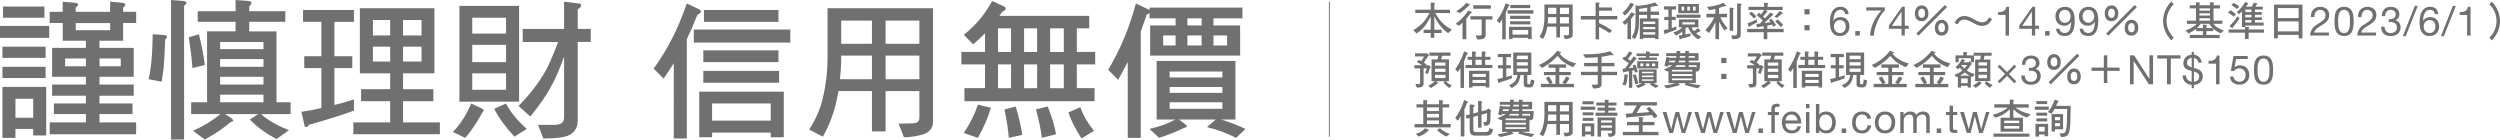 <?xml version="1.0" encoding="UTF-8"?>
<svg id="_圖層_2" data-name="圖層 2" xmlns="http://www.w3.org/2000/svg" viewBox="0 0 924.01 51.58">
  <defs>
    <style>
      .cls-1 {
        fill: #717071;
      }

      .cls-2 {
        fill: none;
        stroke: #717071;
        stroke-miterlimit: 10;
        stroke-width: .35px;
      }
    </style>
  </defs>
  <g id="_圖層_2-2" data-name="圖層 2">
    <g>
      <line class="cls-2" x1="491.34" y1=".59" x2="491.34" y2="50.59"/>
      <g>
        <path class="cls-1" d="M18.2,9.58v4.42H0v-4.42H18.2Zm-1.34,7.67v4.14H.9v-4.14h15.96Zm0,7.45v4.14H.9v-4.14h15.96Zm.22,7.45v17.92h-4.82v-2.41H5.71v3.3H.9v-18.82H17.08Zm-.67-29.74V6.55H1.12V2.41h15.29Zm-4.14,41.1v-7H5.71v7h6.55ZM23.18,4.37V.62l4.42,.39c.84,.11,1.29,.34,1.29,.73,0,.22-.34,.62-.9,1.06v1.57h12.71V.62l4.42,.39c.78,.11,1.23,.34,1.23,.73,0,.22-.28,.62-.84,1.06v1.57h4.82v4.14h-4.82v6.55h-8.74v2.63h12.66v10.7h-12.66v2.86h12.66v4.14h-12.66v2.86h12.21v3.92h-12.21v3.08h13.55v4.37H18.37v-4.37h13.38v-3.08h-11.82v-3.92h11.82v-2.86h-12.49v-4.14h12.49v-2.86h-12.49v-10.7h12.49v-2.63h-8.57v-6.55h-4.82V4.37h4.82Zm8.57,17.25h-7.67v2.86h7.67v-2.86Zm-3.75-10.47h12.71v-2.63h-12.71v2.63Zm16.63,10.47h-7.84v2.86h7.84v-2.86Z"/>
        <path class="cls-1" d="M60.82,12.94c.56,.11,.9,.28,.9,.62s-.22,.73-.67,1.06c-.17,4.76-.34,8.23-.56,10.47-.22,1.68-.45,3.42-.73,5.1l-4.82-.9c.39-1.9,.67-3.58,.84-4.93,.34-2.46,.56-6.33,.67-11.7l4.37,.28ZM67.65,.34c.84,.11,1.29,.34,1.29,.73,0,.22-.34,.62-.9,1.12V51.58h-4.82V0l4.42,.34Zm8.06,23.69l-4.59,1.12c-.22-3.25-.67-7-1.34-11.37l3.75-1.12c1.01,4.14,1.74,7.9,2.18,11.37Zm11.37-19.88V0l4.59,.34c.84,.11,1.29,.34,1.29,.73,0,.28-.28,.73-.84,1.34v1.74h13.33v3.92h-13.33v3.53h10.08v26.21h5.21v4.37h-10.92c2.63,2.35,6.05,4.26,10.3,5.94l-4.59,3.3c-3.81-2.02-7.11-4.42-9.86-7.22l3.08-2.02h-12.21l2.46,1.62c.34,.34,.5,.56,.5,.78,0,.28-.28,.45-.84,.45-2.24,2.02-5.43,4.2-9.63,6.55l-4.37-3.25c3.64-1.57,7-3.58,10.14-6.16h-10.81v-4.37h5.88V11.59h10.53v-3.53h-14v-3.92h14Zm10.3,14v-2.63h-16.02v2.63h16.02Zm0,6.55v-2.86h-16.02v2.86h16.02Zm0,6.55v-2.86h-16.02v2.86h16.02Zm0,6.55v-2.8h-16.02v2.8h16.02Z"/>
        <path class="cls-1" d="M130.82,3.7v4.37h-7.22v12.71h6.61v4.37h-6.61v13.66c2.46-.62,4.87-1.29,7.22-2.07v4.14c-3.53,1.34-9.07,3.08-16.63,5.26-.34,.56-.73,.84-1.06,.84s-.56-.28-.62-.78l-1.12-4.87c2.46-.34,4.93-.84,7.39-1.4v-14.78h-6.33v-4.37h6.33V8.06h-6.78V3.7h18.82Zm29.74-.67V27.1h-11.59v5.88h11.2v4.42h-11.2v7.84h13.61v4.37h-31.98v-4.37h13.61v-7.84h-10.75v-4.42h10.75v-5.88h-11.2V3.02h27.55Zm-16.35,10.08V7.39h-6.38v5.71h6.38Zm0,4.14h-6.38v5.49h6.38v-5.49Zm4.76-4.14h6.83V7.39h-6.83v5.71Zm6.83,4.14h-6.83v5.49h6.83v-5.49Z"/>
        <path class="cls-1" d="M178.19,40.15c.34,.17,.56,.34,.56,.5,0,.34-.17,.62-.45,.9-2.02,3.75-4.09,6.83-6.33,9.41l-4.59-2.18c2.8-2.91,5.04-6.38,6.78-10.53l4.03,1.9ZM191.86,2.18V37.58h-22.06V2.18h22.06Zm-4.82,10.25V6.55h-12.49v5.88h12.49Zm0,10.53v-6.38h-12.49v6.38h12.49Zm0,4.14h-12.49v6.1h12.49v-6.1Zm7.67,20.55l-4.59,2.86c-3.47-3.81-5.99-7.22-7.45-10.3l4.37-1.96c1.57,3.14,4.14,6.27,7.67,9.41Zm13.78-36.96V.62l5.43,.67c.56,.06,.9,.28,.9,.67,0,.45-.45,.95-1.29,1.51v7.22h4.82v4.82h-4.82v29.06c0,2.24-.84,3.86-2.46,4.93-1.34,1.12-4.76,1.68-10.25,1.68l-1.96-5.04h6.16c2.13,0,3.3-.78,3.47-2.41V20.94c-1.57,4.26-2.97,7.62-4.26,10.02-2.02,3.92-4.76,7.95-8.23,12.1l-4.37-3.92c3.53-3.47,6.61-7.34,9.18-11.48,1.57-2.52,3.36-6.55,5.49-12.15h-13.1v-4.82h15.29Z"/>
        <path class="cls-1" d="M258.33,3.42c.45,.22,.73,.45,.73,.73,0,.56-.45,1.01-1.29,1.29-1.4,3.47-2.69,6.5-3.92,9.07V51.18h-4.82V23.35c-1.12,1.85-2.41,3.75-3.75,5.71l-3.7-3.7c2.69-3.7,4.98-7.45,6.89-11.26,1.79-3.42,3.58-7.67,5.38-12.82l4.48,2.13Zm33.77,7.5v4.82h-35.67v-4.82h35.67Zm-2.41,22.96v16.86h-4.82v-1.74h-21.67v1.74h-4.76v-16.86h31.25Zm-1.96-15.29v4.37h-27.78v-4.37h27.78Zm.22,7.62v4.37h-28v-4.37h28Zm-.22-22.51v4.37h-27.55V3.7h27.55Zm-2.86,40.88v-6.33h-21.67v6.33h21.67Z"/>
        <path class="cls-1" d="M305.87,3.02h38.98V45.02c0,2.46-1.46,4.09-4.26,4.82-2.18,.56-4.37,.9-6.5,.9l-1.96-5.04,5.38-.11c1.51-.06,2.3-.73,2.3-2.07v-9.86h-12.49v14.9h-5.04v-14.9h-12.38c-.22,1.23-.45,2.35-.67,3.47-1.12,5.04-2.86,9.46-5.1,13.38l-5.04-2.63c2.41-3.75,4.09-7.62,5.04-11.65,1.18-5.04,1.74-10.02,1.74-15.06V3.02Zm16.41,26.26v-8.74h-11.37v.62c0,2.8-.17,5.54-.45,8.12h11.82Zm0-13.1V7.62h-11.37v8.57h11.37Zm5.04,0h12.49V7.62h-12.49v8.57Zm0,13.1h12.49v-8.74h-12.49v8.74Z"/>
        <path class="cls-1" d="M371,2.35c.45,.22,.73,.45,.73,.67,0,.56-.45,1.01-1.29,1.34-.39,.56-.73,1.06-1.06,1.51h33.21v4.59h-4.59v8.74h6.78v4.59h-6.78v8.79h6.55v4.82h-48.1v-4.82h7.62v-8.79h-8.74v-4.59h8.74v-6.89c-1.29,1.29-2.74,2.63-4.37,4.09l-3.47-3.53c2.35-1.9,4.31-3.86,5.94-5.77,1.51-1.79,3.02-4.03,4.54-6.72l4.31,1.96Zm-4.76,37.46c-1.12,3.81-2.69,7.45-4.82,11.14l-5.21-1.79c2.35-3.53,4.09-7,5.21-10.47l4.82,1.12Zm7.45-29.34h-4.82v8.74h4.82V10.47Zm0,22.12v-8.79h-4.82v8.79h4.82Zm4.14,17.25l-4.98,1.12c-.22-3.02-.78-6.5-1.57-10.53l4.14-1.06c1.12,3.81,1.96,7.22,2.41,10.47Zm5.49-39.37h-4.82v8.74h4.82V10.47Zm0,22.12v-8.79h-4.82v8.79h4.82Zm7,17.02l-5.26,1.34c-.34-3.02-1.06-6.5-2.18-10.53l4.37-1.06c1.46,3.7,2.52,7.06,3.08,10.25Zm2.86-39.14h-5.04v8.74h5.04V10.47Zm0,22.12v-8.79h-5.04v8.79h5.04Zm11.14,15.74l-4.59,2.86c-2.3-3.58-3.92-6.72-4.82-9.63l4.37-1.96c1.01,2.91,2.69,5.82,5.04,8.74Z"/>
        <path class="cls-1" d="M424.31,3.42c.22,.11,.45,.22,.56,.28v-.9h34.33v3.98h-10.7v2.63h9.86v11.14h-33.26V9.41h9.41v-2.63h-9.63v-2.02c-.28,.34-.62,.56-1.06,.67-.79,2.3-1.51,4.37-2.18,6.22V50.96h-4.82V22.9c-1.12,2.13-2.3,4.37-3.53,6.61l-3.7-3.7c2.24-3.81,4.2-7.62,5.77-11.42,1.51-3.47,3.02-7.84,4.48-13.1l4.48,2.13Zm32.31,19.1v21.67h-5.26c3.14,.95,6.1,2.07,8.96,3.47l-3.47,3.3c-3.25-1.68-6.83-3.02-10.75-3.98l3.25-2.8h-13.61l2.52,1.9c.22,.22,.39,.45,.39,.73,0,.11-.28,.28-.84,.39-3.36,1.62-6.5,2.86-9.41,3.75l-3.53-3.3c3.81-.9,6.94-2.02,9.52-3.47h-6.89V22.51h29.12Zm-22.12-9.41h-4.59v3.7h4.59v-3.7Zm17.3,15.51v-2.18h-19.49v2.18h19.49Zm0,5.71v-2.18h-19.49v2.18h19.49Zm0,3.47h-19.49v2.41h19.49v-2.41Zm-7.67-31.02h-5.26v2.63h5.26v-2.63Zm0,6.33h-5.26v3.7h5.26v-3.7Zm9.41,0h-5.04v3.7h5.04v-3.7Z"/>
      </g>
      <g>
        <path class="cls-1" d="M528.81,3.58V.94l1.23,.11c.22,.03,.34,.09,.34,.2,0,.07-.09,.19-.24,.34v2h5.8v1.23h-5.43c.9,1.62,1.8,2.87,2.73,3.74,.81,.81,1.94,1.62,3.4,2.42l-1.41,1.29c-1.2-.88-2.15-1.77-2.85-2.67-.78-.93-1.53-2.13-2.25-3.6v4.98h2.7v1.23h-2.7v1.77h-1.33v-1.77h-2.64v-1.23h2.64V6.13c-.78,1.53-1.56,2.77-2.33,3.73-.81,.98-1.77,1.82-2.9,2.5l-1.23-1.23c1.39-.78,2.59-1.72,3.61-2.8,.74-.77,1.53-1.94,2.4-3.53h-5.25v-1.23h5.69Z"/>
        <path class="cls-1" d="M543.82,4.34c.15,.04,.24,.11,.24,.18,0,.04-.04,.11-.12,.17-.21,.06-.62,.48-1.2,1.28-.26,.33-.53,.66-.79,.96v7.56h-1.41v-6.1c-.41,.39-.83,.76-1.28,1.12l-1.29-.71c1.92-1.33,3.48-2.96,4.68-4.86l1.17,.41Zm-.76-2.82c.15,.06,.24,.12,.24,.18s-.04,.12-.12,.18c-.16,.03-.48,.3-.93,.79-.76,.78-1.68,1.5-2.76,2.19l-1.29-.71c1.51-.84,2.74-1.84,3.69-3.04l1.17,.4Zm8.56,4.46v1.23h-2.52v5.74c0,.56-.21,.96-.6,1.23-.33,.27-1.17,.42-2.51,.42l-.58-1.47h1.41c.5,0,.76-.14,.81-.41V7.21h-4.15v-1.23h8.14Zm-.58-4.03v1.29h-6.51V1.94h6.51Z"/>
        <path class="cls-1" d="M557.71,1.75c.12,.06,.2,.12,.2,.2,0,.15-.12,.27-.34,.34-.38,.93-.72,1.74-1.05,2.43V14.54h-1.29V7.09c-.3,.5-.65,1-1,1.53l-.99-.99c.72-.99,1.33-2,1.85-3.01,.48-.92,.96-2.06,1.44-3.44l1.2,.57Zm9.04,2.01v1.29h-9.55v-1.29h9.55Zm-.64,6.15v4.52h-1.29v-.47h-5.8v.47h-1.27v-4.52h8.37Zm-.53-4.09v1.17h-7.44v-1.17h7.44Zm.06,2.04v1.17h-7.5v-1.17h7.5Zm-.06-6.03v1.17h-7.38V1.82h7.38Zm-.76,10.95v-1.7h-5.8v1.7h5.8Z"/>
        <path class="cls-1" d="M570.82,1.64h10.44V12.89c0,.66-.39,1.09-1.14,1.29-.58,.15-1.17,.24-1.74,.24l-.52-1.35,1.44-.03c.4-.01,.61-.19,.61-.55v-2.64h-3.34v3.99h-1.35v-3.99h-3.32c-.06,.33-.12,.63-.18,.93-.3,1.35-.76,2.54-1.37,3.58l-1.35-.71c.65-1,1.09-2.04,1.35-3.12,.32-1.35,.47-2.68,.47-4.03V1.64Zm4.39,7.04v-2.34h-3.04v.17c0,.75-.04,1.48-.12,2.17h3.17Zm0-3.51V2.87h-3.04v2.29h3.04Zm1.35,0h3.34V2.87h-3.34v2.29Zm0,3.51h3.34v-2.34h-3.34v2.34Z"/>
        <path class="cls-1" d="M590.91,.98c.21,.03,.33,.09,.33,.19,0,.06-.07,.17-.22,.3v1.28h4.8v1.18h-4.8v1.98h6.73v1.29h-6.73v1.32c1.89,.89,3.48,1.82,4.8,2.79l-.88,.93c-1.23-.84-2.54-1.6-3.91-2.31v4.6h-1.29V7.21h-5.46v-1.29h5.46V.88l1.18,.11Z"/>
        <path class="cls-1" d="M603.78,1.52c.12,.06,.2,.12,.2,.18,0,.15-.12,.27-.34,.36-.54,.86-1.04,1.54-1.49,2.07-.42,.5-.94,1.04-1.56,1.62l-.95-.95c.66-.57,1.23-1.17,1.7-1.77,.43-.54,.87-1.23,1.3-2.04l1.14,.52Zm.3,3.51c.12,.06,.2,.13,.2,.19,0,.15-.12,.27-.36,.35-.39,.57-.77,1.05-1.11,1.47v7.44h-1.29v-6.1c-.3,.27-.6,.55-.93,.82l-.95-.93c.73-.57,1.35-1.15,1.86-1.75,.48-.52,.95-1.18,1.43-2l1.15,.51Zm7.32-2.71c-.44,.1-.87,.19-1.32,.27v1.7h3.11v1.23h-3.11v1.29h2.92v7.62h-1.23v-.42h-4.46v.42h-1.23V6.8h2.7v-1.29h-3v1.41c0,1.35-.03,2.42-.09,3.21-.1,.94-.3,1.83-.6,2.65-.2,.54-.47,1.1-.83,1.7l-1.17-.76c.27-.44,.48-.77,.6-1.04,.27-.58,.45-1.19,.55-1.79,.17-.9,.26-2.22,.26-3.97V1.88l.82,.3c1.08-.1,2.12-.24,3.11-.4,1.17-.21,2.25-.51,3.27-.9l.92,.97c.09,.09,.14,.2,.14,.32,0,.09-.04,.12-.12,.12l-.36-.09c-.21,0-.5,.04-.88,.12Zm-2.61,.51c-.94,.18-1.95,.33-3,.48v.98h3v-1.46Zm2.99,6.03v-.88h-4.46v.88h4.46Zm0,1.94v-.83h-4.46v.83h4.46Zm0,1.98v-.87h-4.46v.87h4.46Z"/>
        <path class="cls-1" d="M619.47,2.35v1.17h-1.58v2.7h1.46v1.17h-1.46v3c.57-.18,1.14-.38,1.69-.6v1.11c-.84,.39-2.14,.9-3.93,1.53-.1,.17-.2,.24-.29,.24-.1,0-.16-.07-.16-.22l-.32-1.3c.6-.11,1.2-.24,1.77-.39v-3.36h-1.53v-1.17h1.53V3.52h-1.65v-1.17h4.46Zm8.26,4.8v2.94h-2.59c.27,.55,.58,1.03,.94,1.44,.57-.39,1.05-.76,1.47-1.15l.92,.91c.06,.06,.09,.14,.09,.21s-.15,.11-.42,.11c-.41,.25-.83,.5-1.25,.74,.54,.46,1.2,.87,1.95,1.26l-1.23,.94c-.77-.49-1.43-1.05-1.96-1.66-.66-.69-1.25-1.62-1.72-2.79h-.56c-.15,.18-.3,.34-.43,.48v2.17c.63-.12,1.26-.27,1.88-.43v1.06c-.77,.24-1.96,.57-3.59,.99-.09,.15-.19,.24-.28,.24s-.15-.08-.17-.23l-.3-1.24c.43-.04,.87-.11,1.29-.18v-1.24h-.02c-.53,.48-1.29,.94-2.28,1.42l-.99-1.11c.9-.3,1.67-.64,2.28-1.06,.33-.21,.69-.5,1.1-.87h-1.33v-2.94h7.21Zm.77-1.75v1.17h-8.85v-1.17h8.85Zm-.58-3.92v3.39h-7.62V1.48h7.62Zm-5.46,.99h-.93v1.41h.93v-1.41Zm3.99,5.75h-4.63v.81h4.63v-.81Zm-1.88-5.75h-.93v1.41h.93v-1.41Zm2.12,0h-.95v1.41h.95v-1.41Z"/>
        <path class="cls-1" d="M636.96,2.38c-.53,.21-1.05,.41-1.59,.55v2.17h2.94v1.29h-2.47c.71,1.56,1.6,2.91,2.7,4.04l-1.17,.83c-.73-.93-1.39-2.01-1.99-3.23v6.45h-1.35v-6.31c-.18,.36-.33,.69-.48,.99-.44,.9-1.05,1.92-1.86,3.03l-1.41-1.05c.87-.9,1.59-1.79,2.15-2.64,.38-.6,.78-1.29,1.2-2.1h-2.92v-1.29h3.33v-1.8c-.75,.2-1.51,.35-2.28,.45l-.87-1.23c1.23-.08,2.28-.24,3.15-.48,.79-.15,1.77-.48,2.94-.99l.96,.95c.06,.06,.09,.13,.09,.22s-.06,.12-.18,.12l-.38-.08c-.13,0-.3,.05-.49,.11Zm3.52,.54c.22,.03,.34,.09,.34,.2,0,.06-.09,.17-.24,.28v7.98h-1.29V2.81l1.18,.11Zm3.01-1.51c.17,.03,.25,.09,.25,.18,0,.12-.12,.27-.36,.42V12.73c0,.58-.19,1.02-.58,1.3-.33,.3-1.14,.45-2.46,.45l-.52-1.35h1.42c.5,0,.77-.21,.81-.65V1.24l1.44,.17Z"/>
        <path class="cls-1" d="M653.22,1.1c.22,.03,.34,.09,.34,.2,0,.06-.09,.17-.24,.29v.95h5.57v1.17h-6.38l.55,.28c.12,.06,.2,.12,.2,.18,0,.12-.08,.21-.22,.3l-1.37,1.65c.22,.23,.43,.45,.63,.68l2.03-2.16,.9,.46c.13,.08,.21,.13,.21,.18,0,.12-.09,.23-.24,.3l-3.09,2.95c.78-.09,1.56-.21,2.31-.34-.2-.27-.39-.51-.57-.74l.77-.64c.6,.64,1.21,1.47,1.81,2.46l-.99,.64c-.15-.3-.3-.57-.45-.81-.51,.1-1.1,.22-1.79,.34v1.23h6.04v1.23h-6.04v2.58h-1.33v-2.58h-6.1v-1.23h6.1v-.99c-.61,.12-1.27,.22-2,.34-.1,.12-.21,.18-.3,.18s-.14-.06-.14-.2l-.27-1.16c.45-.03,.88-.08,1.32-.13l1.05-1.11c-.71-.73-1.46-1.41-2.25-2.04l.81-.83c.27,.21,.54,.43,.79,.64l1.14-1.69h-5.79v-1.17h5.79V1l1.19,.1Zm-3.83,7.17l-2.5,1.35c-.15,.24-.27,.34-.36,.34s-.15-.06-.2-.21l-.45-1.14c1.17-.38,2.34-.87,3.51-1.47v1.12Zm-.23-2.23l-.88,.82c-.62-.75-1.21-1.36-1.81-1.81l.82-.76c.65,.48,1.28,1.06,1.88,1.75Zm9.53-1.47c.12,.06,.2,.12,.2,.18,0,.12-.08,.22-.23,.3l-1.88,1.58-.94-.41,1.93-2.12,.92,.46Zm.38,4.63l-.88,.83c-.69-.87-1.38-1.57-2.04-2.11l.81-.77c.72,.57,1.42,1.26,2.12,2.05Z"/>
        <path class="cls-1" d="M666.93,5.32v-1.92h1.92v1.92h-1.92Zm0,5.89v-1.92h1.92v1.92h-1.92Z"/>
        <path class="cls-1" d="M681.42,4.07c-.31-.29-.72-.43-1.23-.43-.54,0-.97,.13-1.3,.4s-.59,.6-.77,1c-.19,.41-.31,.84-.38,1.31s-.11,.91-.12,1.32l.03,.03c.3-.49,.67-.84,1.12-1.06s.96-.33,1.54-.33c.51,0,.97,.09,1.37,.26,.41,.17,.75,.42,1.02,.73,.28,.31,.49,.67,.64,1.09,.15,.42,.22,.88,.22,1.37,0,.39-.06,.79-.18,1.21-.12,.42-.32,.8-.59,1.15-.28,.34-.64,.63-1.09,.85-.46,.23-1.02,.34-1.69,.34-.79,0-1.43-.16-1.91-.48-.48-.32-.85-.73-1.11-1.23s-.43-1.05-.52-1.65c-.08-.6-.13-1.18-.13-1.74,0-.73,.06-1.44,.19-2.12,.12-.68,.34-1.29,.64-1.82,.3-.53,.7-.96,1.2-1.28,.5-.32,1.13-.48,1.89-.48,.88,0,1.58,.23,2.1,.7s.82,1.14,.9,2.02h-1.27c-.06-.48-.25-.87-.56-1.16Zm-2.31,3.55c-.27,.12-.5,.29-.69,.51-.19,.21-.33,.47-.43,.76-.09,.3-.14,.61-.14,.94s.05,.64,.15,.93c.1,.29,.24,.54,.43,.75,.19,.21,.42,.38,.69,.5,.27,.12,.59,.19,.94,.19s.66-.06,.92-.19c.26-.12,.49-.3,.67-.52,.18-.22,.32-.47,.41-.76,.09-.29,.14-.58,.14-.89,0-.33-.04-.64-.13-.94s-.22-.55-.4-.77c-.18-.21-.41-.39-.68-.52-.27-.13-.58-.2-.94-.2s-.67,.06-.94,.19Z"/>
        <path class="cls-1" d="M687.39,11.48v1.67h-1.67v-1.67h1.67Z"/>
        <path class="cls-1" d="M695.14,5.68c-.47,.73-.89,1.51-1.25,2.34s-.66,1.68-.89,2.56c-.23,.88-.37,1.74-.42,2.57h-1.42c.06-.9,.21-1.78,.44-2.63,.23-.85,.54-1.67,.91-2.46,.37-.78,.8-1.53,1.28-2.23,.49-.7,1.01-1.34,1.57-1.93h-5.58v-1.2h6.88v1.09c-.54,.53-1.04,1.16-1.51,1.89Z"/>
        <path class="cls-1" d="M705.46,9.53v1.12h-1.44v2.49h-1.2v-2.49h-4.67v-1.23l4.85-6.92h1.02v7.02h1.44Zm-2.64-5.21h-.03l-3.54,5.21h3.57V4.33Z"/>
        <path class="cls-1" d="M712.06,7.07c-.46,.51-1.07,.77-1.8,.77-.78,0-1.39-.24-1.83-.75-.45-.5-.67-1.2-.67-2.12,0-.85,.22-1.56,.67-2.13,.44-.55,1.05-.84,1.83-.84s1.38,.29,1.83,.84c.45,.57,.67,1.28,.67,2.13,0,.9-.24,1.59-.71,2.1Zm-2.99,6.12l-.79-.79,10.54-10.54,.79,.79-10.54,10.54Zm1.19-9.99c-.36,0-.66,.17-.9,.46-.24,.33-.34,.75-.34,1.29,0,.51,.1,.92,.34,1.2,.22,.3,.53,.43,.9,.43,.81,0,1.23-.54,1.23-1.63,0-1.17-.42-1.75-1.23-1.75Zm9.18,9.19c-.46,.51-1.07,.76-1.8,.76-.78,0-1.39-.24-1.83-.73-.45-.5-.67-1.2-.67-2.12s.21-1.58,.66-2.12c.45-.57,1.06-.87,1.84-.87s1.38,.3,1.85,.87c.43,.54,.66,1.25,.66,2.12s-.24,1.59-.71,2.08Zm-1.8-3.85c-.36,0-.66,.17-.9,.46-.24,.31-.34,.73-.34,1.27,0,.51,.11,.92,.34,1.2,.23,.3,.52,.44,.9,.44,.81,0,1.23-.54,1.23-1.64,0-1.15-.42-1.74-1.23-1.74Z"/>
        <path class="cls-1" d="M735.04,8.72c-.66,.57-1.48,.84-2.47,.84-.72,0-1.49-.2-2.33-.6-.71-.36-1.4-.74-2.08-1.11-.79-.39-1.48-.6-2.07-.6-.69,0-1.23,.18-1.63,.51-.27,.22-.58,.63-.91,1.23l-1.17-.54c.43-.77,.85-1.32,1.24-1.67,.66-.57,1.49-.86,2.47-.86,.72,0,1.49,.21,2.33,.6,.69,.37,1.36,.75,2.05,1.11,.78,.41,1.48,.6,2.1,.6,.66,0,1.2-.16,1.62-.51,.27-.21,.59-.63,.93-1.23l1.17,.55c-.45,.78-.85,1.33-1.25,1.67Z"/>
        <path class="cls-1" d="M741.27,13.15V5.53h-2.76v-1.02c.36,0,.71-.03,1.05-.08,.34-.05,.65-.16,.92-.31,.28-.15,.51-.35,.7-.61,.19-.26,.32-.59,.39-.99h.97V13.15h-1.27Z"/>
        <path class="cls-1" d="M753.64,9.53v1.12h-1.44v2.49h-1.2v-2.49h-4.67v-1.23l4.85-6.92h1.02v7.02h1.44Zm-2.64-5.21h-.03l-3.54,5.21h3.57V4.33Z"/>
        <path class="cls-1" d="M757.54,11.48v1.67h-1.66v-1.67h1.66Z"/>
        <path class="cls-1" d="M761.82,11.78c.37,.28,.81,.42,1.32,.42,.78,0,1.37-.34,1.75-1.01,.39-.68,.61-1.71,.65-3.1l-.03-.03c-.24,.45-.58,.81-1.02,1.07-.44,.27-.92,.4-1.44,.4s-1.02-.09-1.44-.26c-.42-.17-.77-.42-1.06-.73-.29-.31-.5-.68-.64-1.12-.15-.44-.22-.92-.22-1.44s.09-.98,.26-1.4,.41-.79,.72-1.1c.31-.3,.68-.54,1.11-.71s.9-.25,1.41-.25,.97,.08,1.41,.23c.44,.16,.82,.42,1.15,.8s.59,.9,.79,1.55c.2,.66,.29,1.49,.29,2.5,0,1.84-.29,3.25-.88,4.24-.59,.99-1.52,1.48-2.81,1.48-.89,0-1.63-.22-2.22-.67s-.92-1.13-1-2.06h1.27c.05,.52,.26,.92,.63,1.2Zm3.35-6.64c-.09-.29-.24-.55-.42-.77-.18-.23-.41-.4-.68-.53-.27-.13-.58-.19-.95-.19-.38,0-.7,.07-.97,.21-.27,.14-.48,.33-.65,.56s-.29,.5-.36,.8c-.07,.3-.11,.61-.11,.94,0,.29,.05,.57,.16,.84,.11,.27,.25,.51,.44,.72,.18,.21,.4,.38,.66,.5,.25,.12,.54,.19,.85,.19,.33,0,.63-.06,.9-.19s.5-.29,.69-.51c.19-.21,.33-.46,.43-.75s.15-.58,.15-.89c0-.33-.05-.64-.14-.93Z"/>
        <path class="cls-1" d="M770.53,11.78c.37,.28,.81,.42,1.32,.42,.78,0,1.37-.34,1.75-1.01,.39-.68,.61-1.71,.65-3.1l-.03-.03c-.24,.45-.58,.81-1.02,1.07-.44,.27-.92,.4-1.44,.4s-1.02-.09-1.44-.26c-.42-.17-.77-.42-1.06-.73-.29-.31-.5-.68-.64-1.12-.15-.44-.22-.92-.22-1.44s.09-.98,.26-1.4,.41-.79,.72-1.1c.31-.3,.68-.54,1.11-.71s.9-.25,1.41-.25,.97,.08,1.41,.23c.44,.16,.82,.42,1.15,.8s.59,.9,.79,1.55c.2,.66,.29,1.49,.29,2.5,0,1.84-.29,3.25-.88,4.24-.59,.99-1.52,1.48-2.81,1.48-.89,0-1.63-.22-2.22-.67s-.92-1.13-1-2.06h1.27c.05,.52,.26,.92,.63,1.2Zm3.35-6.64c-.09-.29-.24-.55-.42-.77-.18-.23-.41-.4-.68-.53-.27-.13-.58-.19-.95-.19-.38,0-.7,.07-.97,.21-.27,.14-.48,.33-.65,.56s-.29,.5-.36,.8c-.07,.3-.11,.61-.11,.94,0,.29,.05,.57,.16,.84,.11,.27,.25,.51,.44,.72,.18,.21,.4,.38,.66,.5,.25,.12,.54,.19,.85,.19,.33,0,.63-.06,.9-.19s.5-.29,.69-.51c.19-.21,.33-.46,.43-.75s.15-.58,.15-.89c0-.33-.05-.64-.14-.93Z"/>
        <path class="cls-1" d="M782.22,7.07c-.46,.51-1.06,.77-1.8,.77-.78,0-1.4-.24-1.83-.75-.45-.5-.67-1.2-.67-2.12,0-.85,.22-1.56,.67-2.13,.43-.55,1.05-.84,1.83-.84s1.38,.29,1.83,.84c.45,.57,.68,1.28,.68,2.13,0,.9-.24,1.59-.71,2.1Zm-2.98,6.12l-.79-.79,10.54-10.54,.79,.79-10.54,10.54Zm1.18-9.99c-.36,0-.66,.17-.9,.46-.24,.33-.34,.75-.34,1.29,0,.51,.11,.92,.34,1.2,.23,.3,.53,.43,.9,.43,.81,0,1.23-.54,1.23-1.63,0-1.17-.42-1.75-1.23-1.75Zm9.18,9.19c-.46,.51-1.06,.76-1.8,.76-.78,0-1.4-.24-1.83-.73-.45-.5-.68-1.2-.68-2.12s.21-1.58,.66-2.12c.45-.57,1.07-.87,1.85-.87s1.38,.3,1.84,.87c.43,.54,.66,1.25,.66,2.12s-.24,1.59-.71,2.08Zm-1.8-3.85c-.36,0-.66,.17-.9,.46-.24,.31-.34,.73-.34,1.27,0,.51,.1,.92,.34,1.2,.22,.3,.53,.44,.9,.44,.81,0,1.23-.54,1.23-1.64,0-1.15-.42-1.74-1.23-1.74Z"/>
        <path class="cls-1" d="M802.56,14.93c-.78-.78-1.44-1.67-1.95-2.66-.75-1.44-1.12-2.94-1.12-4.53s.38-3.09,1.12-4.53c.51-.99,1.17-1.88,1.95-2.66l.84,.99c-.67,.69-1.23,1.46-1.68,2.31-.63,1.24-.95,2.53-.95,3.88s.31,2.65,.95,3.88c.45,.87,1,1.62,1.68,2.31l-.84,.99Z"/>
        <path class="cls-1" d="M811.63,1.94V.83l1.18,.09c.21,.03,.33,.09,.33,.2,0,.06-.07,.17-.22,.3v.53h3.91V.83l1.19,.09c.22,.03,.35,.09,.35,.2,0,.06-.09,.17-.24,.3v.53h2.4v1.17h-2.4V7.63h3.28v1.17h-3.37c.33,.4,.69,.76,1.09,1.06,.72,.54,1.68,1.04,2.87,1.46l-1.29,.99c-.87-.39-1.61-.84-2.24-1.35-.18-.12-.33-.26-.47-.39v.93h-2.52v1.4h4.94v1.17h-11.08v-1.17h4.87v-1.4h-2.52v-.88s-.07,.06-.09,.08c-.66,.54-1.56,1.11-2.67,1.68l-1.17-1.05c1.14-.45,2.12-.94,2.93-1.48,.38-.24,.79-.58,1.26-1.04h-3.66v-1.17h3.34V3.11h-2.29V1.94h2.29Zm2.58,8.43v-1.29l1.19,.1c.21,.03,.33,.09,.33,.2,0,.06-.09,.17-.24,.29v.71h2.33c-.46-.45-.87-.98-1.23-1.58h-3.22c-.51,.66-.98,1.18-1.4,1.58h2.25Zm2.62-6.44v-.82h-3.91v.82h3.91Zm0,1.82v-.83h-3.91v.83h3.91Zm0,1.88v-.88h-3.91v.88h3.91Z"/>
        <path class="cls-1" d="M826.42,5.27l-.83,.89c-.66-.56-1.36-1.07-2.11-1.53l.88-.87c.81,.48,1.48,.99,2.05,1.51Zm4.39-4.09c.11,.06,.17,.12,.17,.18,0,.12-.1,.22-.28,.28-.21,.3-.39,.58-.57,.83h2.13l.78-1.47,1,.21c.18,.03,.29,.1,.29,.21s-.1,.22-.3,.34l-.42,.71h2.71v1.05h-2.88v.95h2.52v.99h-2.52v.94h2.58v.99h-2.58v.95h3.22v1.11h-6.79v.48l1.11,.09c.24,.01,.36,.08,.36,.2,0,.07-.09,.19-.24,.34v.34h5.68v1.18h-5.68v2.34h-1.35v-2.34h-6.03v-1.18h6.03v-.93h-1.11V4.22c-.33,.34-.71,.69-1.11,1.05l-.82-.81c.69-.57,1.28-1.16,1.75-1.74,.45-.54,.9-1.2,1.35-2.01l1,.46Zm-3.06,5.68c-.78,1.14-1.59,2.19-2.46,3.17,0,.27-.08,.41-.22,.41l-1.07-.81c1.12-1.08,2.15-2.29,3.06-3.65l.69,.88Zm-.1-4.39l-.83,.88c-.66-.54-1.36-1.03-2.11-1.47l.88-.83c.81,.45,1.49,.92,2.06,1.41Zm4.5,1.05h-2.28v.95h2.28v-.95Zm0,1.94h-2.28v.94h2.28v-.94Zm0,1.93h-2.28v.95h2.28v-.95Z"/>
        <path class="cls-1" d="M850.99,1.7V14.18h-1.41v-1.29h-7.68v1.29h-1.4V1.7h10.48Zm-1.41,4.98V2.99h-7.68v3.69h7.68Zm0,4.92v-3.69h-7.68v3.69h7.68Z"/>
        <path class="cls-1" d="M854.31,4.78c.14-.46,.36-.86,.65-1.19s.66-.6,1.1-.79c.44-.19,.94-.29,1.5-.29,.46,0,.89,.07,1.3,.2,.41,.13,.76,.33,1.06,.58s.54,.57,.71,.95c.18,.38,.26,.82,.26,1.32,0,.47-.07,.88-.22,1.25-.14,.36-.34,.68-.58,.97-.24,.29-.52,.54-.83,.77-.31,.23-.63,.45-.96,.66-.33,.2-.66,.4-.99,.59-.33,.2-.63,.4-.91,.62s-.51,.46-.71,.71c-.19,.26-.32,.55-.38,.88h5.46v1.12h-6.95c.05-.63,.16-1.17,.34-1.61,.17-.45,.4-.83,.67-1.16,.27-.33,.57-.62,.91-.87s.7-.49,1.07-.71c.45-.28,.84-.54,1.18-.77,.34-.24,.62-.47,.85-.71s.39-.5,.51-.78c.12-.28,.17-.6,.17-.97,0-.29-.06-.55-.17-.79-.11-.23-.26-.44-.44-.61-.18-.17-.4-.3-.65-.39s-.51-.13-.79-.13c-.37,0-.69,.08-.95,.23-.27,.16-.48,.36-.65,.61s-.29,.53-.37,.85c-.08,.31-.11,.63-.1,.95h-1.27c-.03-.54,.02-1.04,.16-1.5Z"/>
        <path class="cls-1" d="M862.86,6.71c.02-.42,.07-.83,.15-1.23,.08-.4,.19-.78,.34-1.14,.15-.36,.36-.68,.62-.95s.59-.49,.98-.64c.39-.16,.87-.24,1.42-.24s1.02,.08,1.42,.24c.4,.16,.72,.38,.98,.64,.26,.27,.47,.58,.62,.95,.15,.36,.26,.74,.34,1.14,.08,.4,.13,.81,.15,1.23,.02,.42,.03,.82,.03,1.21s0,.79-.03,1.21c-.02,.42-.07,.83-.15,1.23-.08,.4-.2,.78-.34,1.13-.15,.36-.35,.67-.62,.94-.26,.27-.58,.48-.97,.64s-.87,.23-1.42,.23-1.02-.08-1.42-.23-.72-.37-.98-.64c-.26-.27-.46-.58-.62-.94-.15-.35-.26-.73-.34-1.13-.08-.4-.13-.81-.15-1.23-.02-.42-.03-.83-.03-1.21s0-.79,.03-1.21Zm1.36,2.54c.02,.5,.1,.96,.24,1.4,.14,.43,.35,.8,.65,1.1,.3,.3,.72,.45,1.26,.45s.96-.15,1.26-.45c.3-.3,.52-.67,.65-1.1,.13-.44,.21-.9,.24-1.4,.02-.5,.04-.94,.04-1.34,0-.26,0-.55,0-.86,0-.31-.03-.63-.07-.95-.04-.31-.11-.62-.2-.92s-.21-.56-.38-.79c-.17-.22-.37-.41-.62-.55s-.55-.21-.91-.21-.67,.07-.92,.21-.46,.32-.62,.55c-.17,.23-.29,.49-.38,.79s-.15,.61-.19,.92c-.04,.32-.07,.63-.08,.95,0,.32,0,.6,0,.86,0,.4,.01,.85,.04,1.34Z"/>
        <path class="cls-1" d="M871.74,4.78c.14-.46,.36-.86,.65-1.19s.66-.6,1.1-.79c.44-.19,.94-.29,1.5-.29,.46,0,.89,.07,1.3,.2,.41,.13,.76,.33,1.06,.58s.54,.57,.71,.95c.18,.38,.26,.82,.26,1.32,0,.47-.07,.88-.22,1.25-.14,.36-.34,.68-.58,.97-.24,.29-.52,.54-.83,.77-.31,.23-.63,.45-.96,.66-.33,.2-.66,.4-.99,.59-.33,.2-.63,.4-.91,.62s-.51,.46-.71,.71c-.19,.26-.32,.55-.38,.88h5.46v1.12h-6.95c.05-.63,.16-1.17,.34-1.61,.17-.45,.4-.83,.67-1.16,.27-.33,.57-.62,.91-.87s.7-.49,1.07-.71c.45-.28,.84-.54,1.18-.77,.34-.24,.62-.47,.85-.71s.39-.5,.51-.78c.12-.28,.17-.6,.17-.97,0-.29-.06-.55-.17-.79-.11-.23-.26-.44-.44-.61-.18-.17-.4-.3-.65-.39s-.51-.13-.79-.13c-.37,0-.69,.08-.95,.23-.27,.16-.48,.36-.65,.61s-.29,.53-.37,.85c-.08,.31-.11,.63-.1,.95h-1.27c-.03-.54,.02-1.04,.16-1.5Z"/>
        <path class="cls-1" d="M883.03,7.09h.42c.27,0,.53-.04,.77-.11,.24-.07,.46-.18,.64-.33,.18-.14,.33-.33,.44-.55s.17-.47,.17-.75c0-.57-.18-1-.54-1.28-.36-.29-.81-.43-1.35-.43-.34,0-.64,.06-.89,.19-.25,.12-.46,.29-.63,.5-.17,.21-.29,.46-.37,.74s-.12,.58-.12,.88h-1.28c.02-.51,.1-.97,.25-1.39s.35-.78,.62-1.08c.27-.3,.61-.54,1.01-.71,.41-.17,.87-.25,1.4-.25,.46,0,.89,.06,1.28,.17,.39,.12,.74,.29,1.03,.52,.29,.23,.52,.53,.68,.89,.17,.36,.25,.79,.25,1.27s-.14,.91-.42,1.28c-.28,.37-.63,.65-1.05,.84v.03c.65,.14,1.13,.44,1.45,.92,.31,.47,.47,1.02,.47,1.67,0,.53-.1,1-.29,1.4-.2,.4-.46,.74-.79,1.01-.33,.27-.72,.47-1.16,.61-.45,.13-.92,.2-1.42,.2-.54,0-1.03-.08-1.47-.22-.44-.15-.81-.37-1.12-.67s-.55-.66-.71-1.09c-.16-.43-.24-.92-.23-1.47h1.28c.02,.69,.22,1.25,.6,1.69,.38,.44,.94,.65,1.67,.65,.31,0,.6-.05,.88-.14,.28-.09,.52-.23,.73-.4s.38-.39,.5-.65,.19-.54,.19-.86-.06-.62-.18-.88c-.12-.25-.28-.47-.48-.64s-.44-.3-.71-.39c-.28-.08-.57-.13-.89-.13-.27,0-.53,.01-.77,.04v-1.08s.09,.02,.13,.02Z"/>
        <path class="cls-1" d="M893.61,2.18l-4.44,11.21h-1.08l4.43-11.21h1.09Z"/>
        <path class="cls-1" d="M899.37,4.07c-.31-.29-.72-.43-1.23-.43-.54,0-.97,.13-1.3,.4s-.59,.6-.77,1-.31,.84-.38,1.31c-.07,.47-.11,.91-.12,1.32l.03,.03c.3-.49,.67-.84,1.12-1.06,.44-.22,.96-.33,1.54-.33,.51,0,.97,.09,1.37,.26,.41,.17,.75,.42,1.02,.73,.27,.31,.49,.67,.64,1.09s.22,.88,.22,1.37c0,.39-.06,.79-.18,1.21s-.32,.8-.59,1.15c-.28,.34-.64,.63-1.1,.85-.46,.23-1.02,.34-1.69,.34-.79,0-1.42-.16-1.9-.48-.48-.32-.85-.73-1.11-1.23-.26-.5-.43-1.05-.52-1.65-.08-.6-.13-1.18-.13-1.74,0-.73,.06-1.44,.19-2.12,.12-.68,.34-1.29,.64-1.82s.7-.96,1.2-1.28c.5-.32,1.13-.48,1.89-.48,.88,0,1.58,.23,2.1,.7,.52,.46,.82,1.14,.9,2.02h-1.27c-.06-.48-.25-.87-.56-1.16Zm-2.31,3.55c-.27,.12-.5,.29-.69,.51s-.33,.47-.43,.76c-.1,.3-.14,.61-.14,.94s.05,.64,.15,.93,.24,.54,.43,.75,.42,.38,.69,.5c.27,.12,.59,.19,.94,.19s.66-.06,.92-.19,.49-.3,.67-.52c.18-.22,.32-.47,.41-.76,.09-.29,.14-.58,.14-.89,0-.33-.04-.64-.13-.94-.09-.29-.22-.55-.4-.77-.18-.21-.4-.39-.67-.52s-.58-.2-.94-.2-.68,.06-.95,.19Z"/>
        <path class="cls-1" d="M907.69,2.18l-4.44,11.21h-1.08l4.42-11.21h1.1Z"/>
        <path class="cls-1" d="M911.86,13.15V5.53h-2.76v-1.02c.36,0,.71-.03,1.05-.08,.34-.05,.65-.16,.92-.31,.27-.15,.51-.35,.7-.61,.19-.26,.32-.59,.39-.99h.97V13.15h-1.28Z"/>
        <path class="cls-1" d="M922.89,12.28c-.52,.99-1.17,1.88-1.95,2.66l-.84-.99c.66-.69,1.23-1.44,1.68-2.31,.63-1.23,.95-2.54,.95-3.88s-.31-2.64-.95-3.88c-.45-.86-1.02-1.62-1.68-2.31l.84-.99c.78,.78,1.43,1.67,1.95,2.66,.75,1.44,1.12,2.96,1.12,4.53s-.38,3.09-1.12,4.53Z"/>
        <path class="cls-1" d="M527.4,19.76l.63,.41c.09,.06,.14,.12,.14,.18,0,.12-.11,.24-.3,.36l-1.62,2.4c.36,.24,.7,.47,1.03,.71l-.42,.29h.66l.28-.06c.11,0,.21,.04,.3,.12l.63,.4c.09,.06,.13,.12,.13,.18,0,.12-.1,.24-.3,.36l-.82,2.22-.99-.34,.62-1.71h-1.2v5.62c0,.5-.16,.85-.48,1.09-.27,.24-.96,.38-2.04,.38l-.53-1.29h1.11c.39,0,.62-.13,.65-.41v-5.4h-2.12v-1.17h2.82c-.63-.46-1.29-.87-2-1.23l.89-.71c.3,.13,.58,.27,.85,.42l1.04-1.71h-3.36v-1.17h3.81l.29-.06c.1,0,.21,.04,.3,.12Zm8.73-.34v1.17h-3.09l-.42,1.35h2.92v8.08h-1.18c.6,.63,1.35,1.12,2.24,1.51l-.93,1c-.84-.58-1.54-1.24-2.11-1.99l.48-.53h-3.33l.66,.39c.09,.08,.13,.14,.13,.2,0,.09-.06,.15-.17,.17-.55,.54-1.37,1.12-2.41,1.77l-1.05-.82c.9-.44,1.72-.99,2.5-1.7h-1.27v-8.08h2.16l.42-1.35h-3.35v-1.17h7.8Zm-1.87,4.86v-1.17h-3.87v1.17h3.87Zm0,2.28v-1.17h-3.87v1.17h3.87Zm0,1.11h-3.87v1.18h3.87v-1.18Z"/>
        <path class="cls-1" d="M542.34,19.51c.12,.06,.2,.12,.2,.2,0,.15-.12,.27-.34,.36-.39,1-.76,1.89-1.11,2.64v9.78h-1.29v-7.35c-.3,.5-.62,.99-.95,1.48l-.99-.99c.72-1.02,1.33-2.05,1.85-3.11,.48-.96,.96-2.14,1.44-3.58l1.2,.57Zm2.91-.41c.21,.03,.33,.09,.33,.2,0,.06-.07,.17-.22,.29v1.41h2.28v-2l1.19,.1c.22,.03,.34,.09,.34,.2,0,.06-.09,.17-.24,.29v1.41h1.93v1.11h-1.93v1.88h2.64v1.17h-9.9v-1.17h2.4v-1.88h-1.65v-1.11h1.65v-2l1.18,.1Zm5.21,7.05v6.21h-1.29v-.52h-4.92v.52h-1.29v-6.21h7.5Zm-1.29,2.28v-1.11h-4.92v1.11h4.92Zm0,2.23v-1.12h-4.92v1.12h4.92Zm-1.53-6.69v-1.88h-2.28v1.88h2.28Z"/>
        <path class="cls-1" d="M558.49,19.94v1.17h-1.76v2.98h1.7v1.17h-1.7v3.21c.69-.18,1.38-.39,2.05-.63v1.11c-.97,.39-2.5,.9-4.57,1.53-.11,.17-.2,.24-.29,.24-.11,0-.17-.08-.17-.22l-.32-1.31c.69-.1,1.35-.24,2-.39v-3.54h-1.76v-1.17h1.76v-2.98h-1.82v-1.17h4.86Zm7.5-.53v8.31h-1.51v2.88c0,.36,.15,.53,.46,.53h.34c.15,0,.25-.08,.33-.25,.06-.14,.13-.63,.21-1.5l1.29,.34c-.12,1.06-.29,1.74-.52,2.05-.26,.34-.57,.53-.95,.53h-1.01c-.97,0-1.45-.36-1.45-1.05v-3.53h-1.22c-.07,.65-.18,1.16-.31,1.54-.15,.45-.31,.84-.53,1.2-.24,.42-.55,.78-.94,1.11-.38,.3-.85,.62-1.46,.96l-.99-1.06c.55-.22,.99-.42,1.29-.63,.39-.24,.72-.53,.99-.88,.22-.32,.42-.69,.57-1.12,.1-.3,.2-.66,.27-1.11h-1.54v-8.31h6.67Zm-1.29,2.46v-1.29h-4.09v1.29h4.09Zm0,2.34v-1.23h-4.09v1.23h4.09Zm0,1.11h-4.09v1.23h4.09v-1.23Z"/>
        <path class="cls-1" d="M576.78,19.22c.17,.08,.25,.17,.25,.25s-.13,.17-.4,.23c-.06,.06-.12,.12-.17,.18,.86,.99,1.68,1.68,2.49,2.1,.93,.63,2.12,1.12,3.58,1.47l-1.11,1.41c-1.59-.7-2.76-1.35-3.51-1.95-.76-.57-1.5-1.32-2.21-2.25-.67,.69-1.33,1.33-1.98,1.9-.83,.72-2.07,1.56-3.72,2.54l-1.19-1.06c1.41-.63,2.64-1.37,3.71-2.22,1.01-.79,2.03-1.81,3.04-3.04l1.2,.45Zm2.07,4.59v1.23h-2.52v1.57h4.23v1.17h-4.23v3.22h2.04l-.98-.46c.6-.63,1.1-1.4,1.46-2.29l1.1,.51c.09,.04,.13,.09,.13,.13,0,.09-.04,.18-.11,.24-.4,.75-.82,1.37-1.24,1.88h3v1.23h-12.2v-1.23h3.18c-.42-.72-.87-1.44-1.36-2.16l1.17-.6c.51,.78,.96,1.54,1.35,2.29l-.75,.46h1.81v-3.22h-4.29v-1.17h4.29v-1.57h-2.58v-1.23h6.49Z"/>
        <path class="cls-1" d="M594.54,20.51c-.79,.21-1.67,.36-2.59,.48v2.28h4.8v1.23h-4.8v2.05h5.74v1.23h-5.74v3.34c0,.54-.21,.93-.6,1.18-.33,.25-1.17,.39-2.51,.39l-.58-1.39h1.46c.51,0,.78-.15,.82-.42v-3.1h-6.21v-1.23h6.21v-2.05h-5.04v-1.23h5.04v-2.11c-1.39,.13-2.92,.19-4.6,.19l-.84-1.29h1.88c2.97,0,5.69-.38,8.15-1.12l1.12,1.19c.06,.04,.11,.13,.11,.29,0,.04-.04,.06-.12,.06-.12,0-.24-.01-.33-.08-.18-.03-.32-.04-.38-.04-.21,0-.53,.06-.98,.17Z"/>
        <path class="cls-1" d="M603.13,19.46c.12,.06,.2,.12,.2,.18,0,.12-.07,.21-.22,.3l-1.48,1.81c.34,.24,.69,.46,1.03,.71l1.16-1.65,.9,.58c.09,.08,.15,.15,.15,.24s-.09,.15-.24,.18l-2.64,3.39c.6-.06,1.17-.14,1.74-.23-.12-.29-.22-.55-.33-.82l1.06-.24c.41,.94,.69,1.84,.87,2.7l-1.05,.18c-.08-.3-.15-.57-.24-.84-.24,.06-.49,.1-.76,.15v6.38h-1.23v-6.15c-.53,.09-1.1,.19-1.7,.28-.11,.12-.2,.18-.29,.18s-.15-.06-.15-.2l-.27-1.16c.33-.03,.64-.06,.96-.09l1.41-2c-.87-.6-1.65-1.14-2.37-1.6l.64-.83c.15,.09,.29,.18,.44,.27l1.5-2.21,.91,.46Zm-1.62,8.11c.15,.03,.24,.08,.24,.15s-.06,.15-.18,.24c-.08,1.09-.17,1.9-.29,2.42-.11,.39-.24,.76-.42,1.15l-1.23-.22c.21-.45,.36-.83,.45-1.14,.15-.57,.26-1.46,.32-2.67l1.11,.07Zm3.99,3.32l-1.11,.24c-.24-1.23-.54-2.36-.89-3.41l1.11-.22c.4,1.17,.7,2.31,.88,3.39Zm6.79-5.26v5.1h-1.23c.54,.36,1.23,.66,2.05,.93l-1.11,.83c-.87-.39-1.61-.87-2.24-1.41l.55-.34h-2.7l.51,.39c.08,.06,.12,.12,.12,.2,0,.03-.09,.08-.24,.1-.9,.47-1.74,.83-2.52,1.07l-.95-.88c.92-.23,1.7-.51,2.36-.87h-1.17v-5.1h6.56Zm-3.93-5.87v-.76l1.14,.09c.21,.01,.33,.06,.33,.15,0,.07-.09,.19-.24,.34v.18h3.53v.95h-3.53v.58h2.82v.87h-6.85v-.87h2.8v-.58h-3.51v-.95h3.51Zm4.51,2.87v2.64h-7.74v-2.64h7.74Zm-5.5,.83h-1.11v1h1.11v-1Zm3.75,3.63v-.58h-4.21v.58h4.21Zm0,1.41v-.58h-4.21v.58h4.21Zm0,.83h-4.21v.53h4.21v-.53Zm-1.59-5.86h-1.11v1h1.11v-1Zm2.24,0h-1.17v1h1.17v-1Z"/>
        <path class="cls-1" d="M619.63,19.64c0-.25,.02-.52,.02-.81l1.2,.04c.21,.01,.32,.06,.32,.12-.03,.09-.11,.18-.23,.3v.34h1.93v-.81l1.19,.09c.21,.03,.33,.09,.33,.2,0,.06-.08,.17-.23,.3v.22h3.63v2.76h-3.63v.65h4.21c-.03,.96-.08,1.67-.13,2.14-.06,.46-.18,.78-.33,.96-.15,.18-.45,.29-.88,.35l-.24-.42v4.65h-2.85c1.29,.33,2.85,.6,4.68,.81l-1.07,1.11c-1.96-.39-3.63-.84-4.98-1.33l.54-.58h-2.91l.55,.43c.08,.06,.12,.14,.12,.21,0,.06-.11,.12-.3,.17-1.62,.48-3.15,.86-4.56,1.11l-1.07-.99c1.65-.24,3.08-.54,4.25-.93h-2.53v-4.47c-.15,.08-.29,.13-.42,.18l-1.29-.75c.66-.24,1.23-.48,1.71-.72v-.22h.42c.3-.17,.55-.33,.76-.48,.06-.04,.12-.1,.18-.17h-1.39c-.06,.2-.1,.38-.15,.53l-1.29-.29c.32-1.16,.55-2.26,.71-3.34l1.29,.36h2.33c.03-.19,.04-.4,.07-.64h-3.75v-1.07h3.79Zm-.42,2.92s.03-.1,.06-.17h-2.26c-.05,.24-.09,.45-.14,.65h2.07c.09-.15,.18-.32,.27-.48Zm6.3,3.87v-.64h-7.56v.64h7.56Zm0,1.65v-.71h-7.56v.71h7.56Zm0,.93h-7.56v.64h7.56v-.64Zm-2.64-4.27v-.65h-3.15c-.2,.27-.39,.48-.57,.65h3.72Zm0-2.34h-2.29c-.07,.24-.15,.47-.22,.65h2.52v-.65Zm-2.07-1.05h2.07v-.64h-1.99c-.03,.24-.04,.45-.08,.64Zm3.36,0h2.28v-.64h-2.28v.64Zm2.62,3.39v.4c.12-.06,.21-.19,.24-.4,.01-.15,.03-.38,.04-.65h-2.91v.65h2.62Z"/>
        <path class="cls-1" d="M636.18,23.32v-1.92h1.92v1.92h-1.92Zm0,5.89v-1.92h1.92v1.92h-1.92Z"/>
        <path class="cls-1" d="M650.4,19.76l.63,.41c.09,.06,.14,.12,.14,.18,0,.12-.11,.24-.3,.36l-1.62,2.4c.36,.24,.7,.47,1.03,.71l-.42,.29h.66l.28-.06c.11,0,.21,.04,.3,.12l.63,.4c.09,.06,.13,.12,.13,.18,0,.12-.1,.24-.3,.36l-.82,2.22-.99-.34,.62-1.71h-1.2v5.62c0,.5-.16,.85-.48,1.09-.27,.24-.96,.38-2.04,.38l-.53-1.29h1.11c.39,0,.62-.13,.65-.41v-5.4h-2.12v-1.17h2.82c-.63-.46-1.29-.87-2-1.23l.89-.71c.3,.13,.58,.27,.85,.42l1.04-1.71h-3.36v-1.17h3.81l.29-.06c.1,0,.21,.04,.3,.12Zm8.73-.34v1.17h-3.09l-.42,1.35h2.92v8.08h-1.18c.6,.63,1.35,1.12,2.24,1.51l-.93,1c-.84-.58-1.54-1.24-2.11-1.99l.48-.53h-3.33l.66,.39c.09,.08,.13,.14,.13,.2,0,.09-.06,.15-.17,.17-.55,.54-1.37,1.12-2.41,1.77l-1.05-.82c.9-.44,1.72-.99,2.5-1.7h-1.27v-8.08h2.16l.42-1.35h-3.35v-1.17h7.8Zm-1.87,4.86v-1.17h-3.87v1.17h3.87Zm0,2.28v-1.17h-3.87v1.17h3.87Zm0,1.11h-3.87v1.18h3.87v-1.18Z"/>
        <path class="cls-1" d="M665.34,19.51c.12,.06,.2,.12,.2,.2,0,.15-.12,.27-.34,.36-.39,1-.76,1.89-1.11,2.64v9.78h-1.29v-7.35c-.3,.5-.62,.99-.95,1.48l-.99-.99c.72-1.02,1.33-2.05,1.85-3.11,.48-.96,.96-2.14,1.44-3.58l1.2,.57Zm2.91-.41c.21,.03,.33,.09,.33,.2,0,.06-.07,.17-.22,.29v1.41h2.28v-2l1.19,.1c.22,.03,.34,.09,.34,.2,0,.06-.09,.17-.24,.29v1.41h1.93v1.11h-1.93v1.88h2.64v1.17h-9.9v-1.17h2.4v-1.88h-1.65v-1.11h1.65v-2l1.18,.1Zm5.21,7.05v6.21h-1.29v-.52h-4.92v.52h-1.29v-6.21h7.5Zm-1.29,2.28v-1.11h-4.92v1.11h4.92Zm0,2.23v-1.12h-4.92v1.12h4.92Zm-1.53-6.69v-1.88h-2.28v1.88h2.28Z"/>
        <path class="cls-1" d="M681.49,19.94v1.17h-1.76v2.98h1.7v1.17h-1.7v3.21c.69-.18,1.38-.39,2.05-.63v1.11c-.97,.39-2.5,.9-4.57,1.53-.11,.17-.2,.24-.29,.24-.11,0-.17-.08-.17-.22l-.32-1.31c.69-.1,1.35-.24,2-.39v-3.54h-1.76v-1.17h1.76v-2.98h-1.82v-1.17h4.86Zm7.5-.53v8.31h-1.51v2.88c0,.36,.15,.53,.46,.53h.34c.15,0,.25-.08,.33-.25,.06-.14,.13-.63,.21-1.5l1.29,.34c-.12,1.06-.29,1.74-.52,2.05-.26,.34-.57,.53-.95,.53h-1.01c-.97,0-1.45-.36-1.45-1.05v-3.53h-1.22c-.07,.65-.18,1.16-.31,1.54-.15,.45-.31,.84-.53,1.2-.24,.42-.55,.78-.94,1.11-.38,.3-.85,.62-1.46,.96l-.99-1.06c.55-.22,.99-.42,1.29-.63,.39-.24,.72-.53,.99-.88,.22-.32,.42-.69,.57-1.12,.1-.3,.2-.66,.27-1.11h-1.54v-8.31h6.67Zm-1.29,2.46v-1.29h-4.09v1.29h4.09Zm0,2.34v-1.23h-4.09v1.23h4.09Zm0,1.11h-4.09v1.23h4.09v-1.23Z"/>
        <path class="cls-1" d="M699.78,19.22c.17,.08,.25,.17,.25,.25s-.13,.17-.4,.23c-.06,.06-.12,.12-.17,.18,.86,.99,1.68,1.68,2.49,2.1,.93,.63,2.12,1.12,3.58,1.47l-1.11,1.41c-1.59-.7-2.76-1.35-3.51-1.95-.76-.57-1.5-1.32-2.21-2.25-.67,.69-1.33,1.33-1.98,1.9-.83,.72-2.07,1.56-3.72,2.54l-1.19-1.06c1.41-.63,2.64-1.37,3.71-2.22,1.01-.79,2.03-1.81,3.04-3.04l1.2,.45Zm2.07,4.59v1.23h-2.52v1.57h4.23v1.17h-4.23v3.22h2.04l-.98-.46c.6-.63,1.1-1.4,1.46-2.29l1.1,.51c.09,.04,.13,.09,.13,.13,0,.09-.04,.18-.11,.24-.4,.75-.82,1.37-1.24,1.88h3v1.23h-12.2v-1.23h3.18c-.42-.72-.87-1.44-1.36-2.16l1.17-.6c.51,.78,.96,1.54,1.35,2.29l-.75,.46h1.81v-3.22h-4.29v-1.17h4.29v-1.57h-2.58v-1.23h6.49Z"/>
        <path class="cls-1" d="M715.15,19.22c.17,.08,.25,.17,.25,.25s-.13,.17-.4,.23c-.06,.06-.12,.12-.17,.18,.86,.99,1.68,1.68,2.49,2.1,.93,.63,2.12,1.12,3.58,1.47l-1.11,1.41c-1.59-.7-2.76-1.35-3.51-1.95-.76-.57-1.5-1.32-2.21-2.25-.67,.69-1.33,1.33-1.98,1.9-.83,.72-2.07,1.56-3.72,2.54l-1.19-1.06c1.41-.63,2.64-1.37,3.71-2.22,1.01-.79,2.03-1.81,3.04-3.04l1.2,.45Zm2.07,4.59v1.23h-2.52v1.57h4.23v1.17h-4.23v3.22h2.04l-.98-.46c.6-.63,1.1-1.4,1.46-2.29l1.1,.51c.09,.04,.13,.09,.13,.13,0,.09-.04,.18-.11,.24-.4,.75-.82,1.37-1.24,1.88h3v1.23h-12.2v-1.23h3.18c-.42-.72-.87-1.44-1.36-2.16l1.17-.6c.51,.78,.96,1.54,1.35,2.29l-.75,.46h1.81v-3.22h-4.29v-1.17h4.29v-1.57h-2.58v-1.23h6.49Z"/>
        <path class="cls-1" d="M726.12,22.19c.13,.06,.21,.14,.21,.21,0,.06-.12,.12-.34,.18-.09,.17-.18,.31-.27,.46h1.89c.06-.11,.11-.21,.17-.3,.04-.08,.09-.12,.15-.12,.09,0,.18,.08,.27,.21l.52,.6c.04,.06,.08,.14,.08,.2,0,.09-.12,.2-.35,.29-.53,.88-1.04,1.59-1.52,2.13,.17,.12,.32,.22,.47,.31,.58,.39,1.42,.75,2.52,1.08l-.89,1.05c-.21-.09-.41-.19-.58-.28v4.15h-1.17v-.64h-2.46v.64h-1.17v-4.02c-.17,.08-.33,.15-.48,.21l-.81-.93c1.17-.39,2.16-.93,2.97-1.59-.35-.31-.68-.66-1.01-1.03-.2,.21-.4,.42-.62,.63l-1-.83c.51-.36,.96-.78,1.36-1.26,.36-.45,.72-1.02,1.09-1.73l.96,.38Zm.7-2.91c.21,.01,.33,.08,.33,.19,0,.06-.09,.17-.24,.29v.71h2.58v-.99h6.63v1.11h-2.64l-.3,1.41h2.46v7.96h-5.62v-7.96h1.86l.3-1.41h-2.56v2.4h-1.17v-1.47h-4.51v1.47h-1.17v-2.52h2.88v-1.29l1.18,.11Zm1.17,8.68c-.59-.32-1.11-.65-1.59-1-.09-.06-.17-.12-.22-.18-.09,.09-.18,.15-.25,.2-.5,.38-1.01,.71-1.53,.99h3.6Zm-.72,2.76v-1.71h-2.46v1.71h2.46Zm-1.2-5.37c.3-.33,.61-.78,.96-1.32h-1.95c-.04,.06-.08,.12-.11,.15-.03,.03-.04,.04-.04,.06,.4,.43,.78,.81,1.14,1.11Zm6.21,5.17c.09,.08,.15,.13,.15,.2,0,.09-.06,.15-.18,.17-.47,.48-1.12,1.02-2,1.59l-1.05-.83c.78-.4,1.53-.94,2.22-1.63l.86,.51Zm2.13-6.31v-1.17h-3.15v1.17h3.15Zm0,2.34v-1.29h-3.15v1.29h3.15Zm0,1.07h-3.15v1.27h3.15v-1.27Zm2.06,3.79l-.99,1.07c-.77-.51-1.41-1.09-1.94-1.75l.71-.71c.57,.58,1.32,1.05,2.22,1.39Z"/>
        <path class="cls-1" d="M741.06,27.34l-2.71-2.7,.72-.72,2.72,2.7,2.7-2.7,.72,.72-2.7,2.7,2.72,2.73-.72,.72-2.71-2.73-2.73,2.73-.72-.72,2.73-2.73Z"/>
        <path class="cls-1" d="M750.04,25.09h.42c.27,0,.53-.04,.77-.11,.24-.07,.46-.18,.64-.33,.19-.14,.33-.33,.44-.55,.11-.22,.16-.47,.16-.75,0-.57-.18-1-.54-1.28-.36-.29-.81-.43-1.35-.43-.34,0-.64,.06-.89,.19s-.46,.29-.63,.5-.29,.46-.37,.74-.12,.58-.12,.88h-1.28c.02-.51,.1-.97,.25-1.39,.15-.42,.35-.78,.62-1.08s.61-.54,1.01-.71,.87-.25,1.4-.25c.46,0,.89,.06,1.28,.17,.39,.12,.74,.29,1.03,.52,.29,.23,.52,.53,.68,.89,.16,.36,.25,.79,.25,1.27s-.14,.91-.42,1.28c-.28,.37-.63,.65-1.05,.84v.03c.65,.14,1.13,.44,1.45,.92,.31,.47,.47,1.02,.47,1.67,0,.53-.1,1-.29,1.4-.2,.4-.46,.74-.79,1.01-.33,.27-.72,.47-1.16,.61-.45,.13-.92,.2-1.42,.2-.54,0-1.03-.08-1.47-.22-.44-.15-.81-.37-1.12-.67-.31-.29-.55-.66-.71-1.09-.17-.43-.24-.92-.23-1.47h1.27c.02,.69,.22,1.25,.6,1.69,.38,.44,.93,.65,1.67,.65,.31,0,.6-.05,.88-.14,.28-.09,.53-.23,.73-.4,.21-.17,.38-.39,.5-.65s.19-.54,.19-.86-.06-.62-.18-.88c-.12-.25-.28-.47-.48-.64-.2-.17-.44-.3-.71-.39s-.57-.13-.89-.13c-.27,0-.53,.01-.77,.04v-1.08c.05,.01,.1,.02,.13,.02Z"/>
        <path class="cls-1" d="M760.96,25.07c-.46,.51-1.06,.77-1.8,.77-.78,0-1.4-.24-1.83-.75-.45-.5-.68-1.2-.68-2.12,0-.85,.22-1.56,.68-2.13,.43-.55,1.05-.84,1.83-.84s1.38,.29,1.83,.84c.45,.57,.67,1.28,.67,2.13,0,.9-.24,1.59-.71,2.1Zm-2.98,6.12l-.79-.79,10.54-10.54,.79,.79-10.54,10.54Zm1.19-9.99c-.36,0-.66,.17-.9,.46-.24,.33-.35,.75-.35,1.29,0,.51,.11,.92,.35,1.2,.22,.3,.53,.43,.9,.43,.81,0,1.23-.54,1.23-1.63,0-1.17-.42-1.75-1.23-1.75Zm9.18,9.19c-.46,.51-1.07,.76-1.8,.76-.78,0-1.39-.24-1.83-.73-.45-.5-.67-1.2-.67-2.12s.21-1.58,.66-2.12c.45-.57,1.07-.87,1.84-.87s1.38,.3,1.85,.87c.43,.54,.66,1.25,.66,2.12s-.24,1.59-.71,2.08Zm-1.8-3.85c-.36,0-.66,.17-.9,.46-.24,.31-.34,.73-.34,1.27,0,.51,.1,.92,.34,1.2,.23,.3,.53,.44,.9,.44,.81,0,1.23-.54,1.23-1.64,0-1.15-.42-1.74-1.23-1.74Z"/>
        <path class="cls-1" d="M778.87,26.18v4.51h-1.29v-4.51h-4.54v-1.2h4.54v-4.54h1.29v4.54h4.54v1.2h-4.54Z"/>
        <path class="cls-1" d="M788.77,20.44l5.64,8.68h.03v-8.68h1.35v10.71h-1.56l-5.59-8.59h-.03v8.59h-1.35v-10.71h1.52Z"/>
        <path class="cls-1" d="M797.34,21.64v-1.2h8.57v1.2h-3.57v9.51h-1.42v-9.51h-3.57Z"/>
        <path class="cls-1" d="M808.56,29.47c.4,.39,.89,.63,1.49,.73v-3.97c-.53-.13-.99-.27-1.37-.43-.38-.15-.71-.34-.96-.55s-.44-.48-.56-.79c-.12-.31-.18-.68-.18-1.12s.08-.86,.24-1.24,.38-.7,.65-.97,.6-.49,.98-.65,.78-.25,1.21-.29v-.99h.82v1c.81,.1,1.46,.4,1.94,.9,.48,.5,.82,1.19,1.02,2.07h-1.28c-.2-.99-.76-1.57-1.68-1.74v3.69l.9,.24c.2,.05,.43,.14,.71,.26,.27,.12,.53,.3,.78,.52s.46,.5,.64,.83c.17,.33,.26,.72,.26,1.18,0,.49-.08,.92-.25,1.3-.16,.38-.39,.71-.68,.98-.29,.28-.63,.49-1.04,.65-.4,.16-.84,.26-1.32,.3v1.23h-.82v-1.23c-1-.1-1.8-.45-2.39-1.04-.59-.59-.92-1.42-1-2.47h1.28c.02,.67,.23,1.2,.62,1.59Zm.27-7.57c-.34,.29-.5,.73-.5,1.3,0,.26,.04,.48,.13,.67,.08,.18,.21,.34,.36,.46,.16,.12,.34,.23,.55,.32s.44,.17,.69,.24v-3.51c-.48,.05-.89,.22-1.22,.52Zm2.82,8.15c.24-.08,.44-.2,.62-.35s.31-.35,.41-.58c.09-.24,.14-.51,.14-.83,0-.29-.05-.53-.15-.73-.1-.19-.23-.36-.4-.5-.17-.14-.38-.26-.62-.35s-.5-.18-.77-.26v3.76c.28-.02,.54-.07,.77-.15Z"/>
        <path class="cls-1" d="M819.07,31.15v-7.62h-2.76v-1.02c.36,0,.71-.03,1.05-.08,.34-.05,.65-.16,.92-.31,.28-.15,.51-.35,.7-.61,.19-.26,.32-.59,.39-.99h.97v10.63h-1.28Z"/>
        <path class="cls-1" d="M826.48,21.82l-.57,3.06,.03,.03c.23-.26,.53-.45,.89-.58,.37-.12,.73-.19,1.09-.19,.47,0,.92,.08,1.33,.22,.42,.15,.79,.38,1.09,.68,.31,.31,.56,.69,.74,1.14s.27,.99,.27,1.6c0,.45-.08,.89-.23,1.31-.15,.43-.39,.8-.7,1.13-.31,.33-.7,.59-1.16,.79-.46,.2-1.01,.29-1.63,.29-.46,0-.89-.07-1.3-.2-.4-.14-.76-.33-1.07-.58-.31-.26-.55-.57-.73-.95-.18-.38-.28-.81-.29-1.29h1.27c.02,.27,.09,.52,.2,.76s.27,.44,.46,.62c.2,.17,.43,.31,.69,.4,.26,.1,.56,.14,.88,.14,.3,0,.59-.05,.86-.16,.27-.1,.51-.26,.72-.47s.37-.47,.49-.79c.12-.32,.18-.68,.18-1.1,0-.35-.06-.67-.17-.97-.11-.29-.28-.55-.49-.76s-.46-.38-.76-.5-.62-.18-.98-.18c-.42,0-.79,.09-1.12,.28-.33,.19-.61,.43-.86,.73l-1.09-.06,.99-5.52h5.25v1.12h-4.29Z"/>
        <path class="cls-1" d="M833.1,24.71c.02-.42,.07-.83,.15-1.23,.08-.4,.19-.78,.34-1.14,.15-.36,.36-.68,.62-.95s.59-.49,.98-.64c.4-.16,.87-.24,1.42-.24s1.02,.08,1.42,.24c.39,.16,.72,.38,.98,.64s.46,.58,.62,.95c.15,.36,.26,.74,.34,1.14,.08,.4,.13,.81,.15,1.23,.02,.42,.03,.82,.03,1.21s-.01,.79-.03,1.21-.07,.83-.15,1.23c-.08,.4-.19,.78-.34,1.13-.15,.36-.36,.67-.62,.94-.26,.27-.59,.48-.97,.64-.39,.16-.87,.23-1.43,.23s-1.02-.08-1.42-.23c-.39-.16-.72-.37-.98-.64-.26-.27-.46-.58-.62-.94-.15-.35-.26-.73-.34-1.13-.08-.4-.13-.81-.15-1.23-.02-.42-.03-.83-.03-1.21s0-.79,.03-1.21Zm1.36,2.54c.03,.5,.11,.96,.24,1.4,.13,.43,.35,.8,.65,1.1s.72,.45,1.26,.45,.96-.15,1.26-.45,.52-.67,.65-1.1c.13-.44,.21-.9,.24-1.4s.04-.94,.04-1.34c0-.26,0-.55,0-.86,0-.31-.03-.63-.08-.95-.04-.31-.11-.62-.2-.92-.08-.3-.21-.56-.38-.79-.16-.22-.37-.41-.62-.55s-.56-.21-.92-.21-.67,.07-.92,.21-.46,.32-.62,.55c-.17,.23-.29,.49-.38,.79-.09,.3-.15,.61-.2,.92-.04,.32-.07,.63-.08,.95,0,.32,0,.6,0,.86,0,.4,.01,.85,.04,1.34Z"/>
        <path class="cls-1" d="M526.05,38.53v-1.59l1.23,.11c.24,.03,.36,.09,.36,.2,0,.07-.09,.19-.24,.34v.95h4.46v-1.53l1.23,.1c.23,.03,.34,.09,.34,.2,0,.08-.07,.2-.22,.34v.89h2.4v1.17h-2.4v6.15h2.98v1.23h-13.36v-1.23h3.22v-6.15h-2.52v-1.17h2.52Zm1.89,9.43c.1,.09,.17,.19,.17,.28s-.15,.18-.42,.24c-.51,.48-.97,.84-1.38,1.08-.47,.29-1.14,.58-2.01,.92l-1-1c.67-.24,1.2-.44,1.59-.65,.33-.18,.63-.36,.88-.55,.34-.27,.67-.57,.99-.9l1.18,.58Zm3.92-6.92v-1.35h-4.46v1.35h4.46Zm0,2.4v-1.35h-4.46v1.35h4.46Zm0,2.4v-1.35h-4.46v1.35h4.46Zm4.04,3.69l-1.35,.95c-1.32-.67-2.47-1.47-3.45-2.4l1.11-.7c.9,.85,2.13,1.57,3.69,2.16Z"/>
        <path class="cls-1" d="M542.38,37.51c.14,.06,.21,.12,.21,.2,0,.15-.12,.27-.35,.36-.36,.9-.71,1.7-1,2.37v9.99h-1.35v-7.44c-.33,.53-.67,1.07-1.05,1.63l-.99-.99c.73-1.02,1.37-2.05,1.89-3.11,.48-.96,.96-2.14,1.44-3.58l1.2,.57Zm7.71,2.59c.06,0,.15,.04,.24,.14l.66,.52c.09,.08,.15,.15,.15,.22,0,.11-.07,.23-.22,.35l-.07,3.01c0,.79-.18,1.35-.51,1.68-.27,.24-.79,.44-1.59,.58l-.58-1.41c.69-.01,1.1-.1,1.21-.28,.12-.17,.2-.45,.2-.86l.04-2.23-2.04,.55v4.81h-1.29v-4.45l-1.75,.48v4.44c0,.42,.06,.72,.19,.92,.14,.18,.42,.25,.86,.25h3.17c.51,0,.89-.07,1.14-.22,.27-.13,.5-.57,.68-1.29l1.29,.58c-.27,.96-.58,1.58-.96,1.84-.33,.24-.72,.38-1.2,.38h-4.69c-.6,0-1.07-.19-1.38-.57-.3-.36-.44-.86-.44-1.53v-4.42l-1.11,.32-.34-1.23,1.45-.39v-3.71l1.59,.18c.18,.03,.28,.11,.28,.23,0,.13-.1,.27-.28,.42-.17,.12-.24,.29-.24,.52v2.01l1.75-.47v-4.18l1.19,.11c.22,.01,.34,.07,.34,.18,0,.08-.09,.18-.24,.3v3.25l1.96-.51c.27-.34,.46-.53,.56-.53Z"/>
        <path class="cls-1" d="M558.13,37.64c0-.25,.02-.52,.02-.81l1.2,.04c.21,.01,.32,.06,.32,.12-.03,.09-.11,.18-.23,.3v.34h1.93v-.81l1.19,.09c.21,.03,.33,.09,.33,.2,0,.06-.08,.17-.23,.3v.22h3.63v2.76h-3.63v.65h4.21c-.03,.96-.08,1.67-.13,2.14-.06,.46-.18,.78-.33,.96-.15,.18-.45,.29-.88,.35l-.24-.42v4.65h-2.85c1.29,.33,2.85,.6,4.68,.81l-1.07,1.11c-1.96-.39-3.63-.84-4.98-1.33l.54-.58h-2.91l.55,.43c.08,.06,.12,.14,.12,.21,0,.06-.11,.12-.3,.17-1.62,.48-3.15,.86-4.56,1.11l-1.07-.99c1.65-.24,3.08-.54,4.25-.93h-2.53v-4.47c-.15,.08-.29,.13-.42,.18l-1.29-.75c.66-.24,1.23-.48,1.71-.72v-.22h.42c.3-.17,.55-.33,.76-.48,.06-.04,.12-.1,.18-.17h-1.39c-.06,.2-.1,.38-.15,.53l-1.29-.29c.32-1.16,.55-2.26,.71-3.34l1.29,.36h2.33c.03-.19,.04-.4,.07-.64h-3.75v-1.07h3.79Zm-.42,2.92s.03-.1,.06-.17h-2.26c-.05,.24-.09,.45-.14,.65h2.07c.09-.15,.18-.32,.27-.48Zm6.3,3.87v-.64h-7.56v.64h7.56Zm0,1.65v-.71h-7.56v.71h7.56Zm0,.93h-7.56v.64h7.56v-.64Zm-2.64-4.27v-.65h-3.15c-.2,.27-.39,.48-.57,.65h3.72Zm0-2.34h-2.29c-.07,.24-.15,.47-.22,.65h2.52v-.65Zm-2.07-1.05h2.07v-.64h-1.99c-.03,.24-.04,.45-.08,.64Zm3.36,0h2.28v-.64h-2.28v.64Zm2.62,3.39v.4c.12-.06,.21-.19,.24-.4,.01-.15,.03-.38,.04-.65h-2.91v.65h2.62Z"/>
        <path class="cls-1" d="M570.82,37.64h10.44v11.25c0,.66-.39,1.09-1.14,1.29-.58,.15-1.17,.24-1.74,.24l-.52-1.35,1.44-.03c.4-.01,.61-.19,.61-.55v-2.64h-3.34v3.99h-1.35v-3.99h-3.32c-.06,.33-.12,.63-.18,.93-.3,1.35-.76,2.54-1.37,3.58l-1.35-.71c.65-1,1.09-2.04,1.35-3.12,.32-1.35,.47-2.68,.47-4.03v-4.86Zm4.39,7.04v-2.34h-3.04v.17c0,.75-.04,1.48-.12,2.17h3.17Zm0-3.51v-2.29h-3.04v2.29h3.04Zm1.35,0h3.34v-2.29h-3.34v2.29Zm0,3.51h3.34v-2.34h-3.34v2.34Z"/>
        <path class="cls-1" d="M589.6,39.4v1.19h-5.34v-1.19h5.34Zm-.36,6.17v4.8h-1.23v-.64h-2.1v.71h-1.23v-4.86h4.56Zm-.23-8.14v1.11h-4.11v-1.11h4.11Zm-.06,4.09v1.11h-3.99v-1.11h3.99Zm0,2.05v1.11h-3.99v-1.11h3.99Zm-.95,5.04v-1.93h-2.1v1.93h2.1Zm5.16-10.72v-1.05l1.18,.09c.22,.03,.34,.09,.34,.2,0,.06-.09,.17-.24,.3v.46h3.04v1.11h-3.04v.76h2.64v1.11h-2.64v.76h3.35v1.17h-8.08v-1.17h3.45v-.76h-2.7v-1.11h2.7v-.76h-3.17v-1.11h3.17Zm3.93,5.5v5.75c0,.63-.32,1.05-.95,1.23-.5,.15-.97,.24-1.46,.24l-.54-1.29,1.16-.03c.33-.03,.49-.19,.49-.55v-.48h-4.05v2.24h-1.29v-7.09h6.63Zm-1.29,1.93v-.82h-4.05v.82h4.05Zm0,1.88v-.82h-4.05v.82h4.05Z"/>
        <path class="cls-1" d="M605.74,45.08v-1.82l1.32,.11c.24,.03,.38,.09,.38,.19,0,.08-.1,.2-.3,.35v1.17h4.33v1.23h-4.33v2.42h5.86v1.23h-13.18v-1.23h5.92v-2.42h-4.39v-1.23h4.39Zm6.67-7.32v1.23h-5.68c-.06,.06-.12,.09-.18,.12l-1.69,2.68c1.63-.09,3.24-.22,4.82-.39-.36-.42-.74-.81-1.12-1.19l.94-.76c1.05,.9,2.1,2.05,3.15,3.46l-1.23,.83c-.28-.44-.57-.86-.85-1.25-2,.24-4.96,.52-8.92,.88-.1,.21-.2,.3-.29,.3-.12,0-.18-.08-.19-.24l-.35-1.41c.83-.03,1.65-.08,2.47-.14l1.65-2.91h-4.59v-1.23h12.07Z"/>
        <path class="cls-1" d="M621.55,49.15l-1.58-6.17h-.03l-1.56,6.17h-1.38l-2.49-7.75h1.41l1.75,6.34h.03l1.56-6.34h1.39l1.62,6.34h.03l1.74-6.34h1.32l-2.47,7.75h-1.35Z"/>
        <path class="cls-1" d="M633.3,49.15l-1.58-6.17h-.03l-1.56,6.17h-1.38l-2.49-7.75h1.41l1.75,6.34h.03l1.56-6.34h1.4l1.62,6.34h.03l1.74-6.34h1.32l-2.48,7.75h-1.35Z"/>
        <path class="cls-1" d="M645.04,49.15l-1.58-6.17h-.03l-1.56,6.17h-1.38l-2.49-7.75h1.41l1.75,6.34h.03l1.56-6.34h1.39l1.62,6.34h.03l1.74-6.34h1.32l-2.47,7.75h-1.35Z"/>
        <path class="cls-1" d="M651.58,47.48v1.67h-1.66v-1.67h1.66Z"/>
        <path class="cls-1" d="M653.4,42.52v-1.12h1.3v-1.16c0-.63,.18-1.11,.55-1.43,.37-.32,.9-.49,1.6-.49,.12,0,.26,0,.41,.03,.15,.02,.29,.05,.41,.09v1.11c-.11-.04-.23-.07-.36-.08-.13-.01-.25-.02-.36-.02-.31,0-.55,.06-.72,.18-.17,.12-.26,.35-.26,.69v1.08h1.5v1.12h-1.5v6.63h-1.27v-6.63h-1.3Z"/>
        <path class="cls-1" d="M664.48,48.65c-.58,.44-1.31,.66-2.19,.66-.62,0-1.16-.1-1.61-.3-.46-.2-.84-.48-1.15-.84-.31-.36-.54-.79-.7-1.29s-.24-1.04-.26-1.64c0-.59,.09-1.13,.27-1.62,.18-.49,.43-.92,.76-1.28s.71-.64,1.16-.84c.44-.2,.93-.3,1.46-.3,.69,0,1.26,.14,1.72,.43s.82,.65,1.09,1.09,.46,.92,.57,1.44c.11,.52,.15,1.02,.13,1.49h-5.8c0,.34,.03,.66,.12,.97,.09,.3,.24,.58,.43,.81,.2,.24,.46,.42,.77,.56,.31,.14,.67,.21,1.1,.21,.54,0,.98-.12,1.33-.38,.35-.25,.57-.63,.68-1.14h1.26c-.17,.87-.54,1.53-1.12,1.96Zm-.31-4.98c-.12-.27-.27-.5-.46-.7-.2-.19-.42-.35-.69-.46-.26-.11-.56-.17-.88-.17s-.63,.06-.89,.17c-.27,.12-.49,.27-.68,.47-.19,.2-.34,.43-.45,.7-.11,.27-.17,.55-.2,.85h4.46c-.02-.3-.09-.58-.2-.85Z"/>
        <path class="cls-1" d="M667.5,40v-1.56h1.27v1.56h-1.27Zm1.27,1.4v7.75h-1.27v-7.75h1.27Z"/>
        <path class="cls-1" d="M672.45,38.44v4h.03c.21-.43,.54-.74,.99-.94,.45-.2,.95-.29,1.48-.29,.6,0,1.12,.11,1.57,.33,.44,.22,.81,.52,1.11,.89s.52,.81,.67,1.3c.15,.49,.22,1.01,.22,1.56s-.07,1.07-.22,1.56c-.15,.49-.37,.92-.66,1.28-.29,.37-.67,.65-1.11,.86-.45,.21-.96,.32-1.55,.32-.19,0-.4-.02-.64-.06-.23-.04-.47-.11-.7-.2s-.45-.21-.65-.37c-.21-.16-.38-.35-.52-.58h-.03v1.04h-1.27v-10.71h1.27Zm4.58,5.71c-.1-.34-.24-.65-.44-.92-.2-.27-.45-.49-.75-.65-.3-.16-.66-.24-1.07-.24s-.79,.08-1.1,.25c-.3,.17-.54,.39-.73,.67-.19,.28-.33,.59-.41,.94-.09,.35-.13,.71-.13,1.07,0,.38,.04,.75,.14,1.1,.09,.35,.23,.67,.43,.94,.2,.27,.45,.49,.76,.65s.68,.25,1.12,.25,.81-.08,1.1-.25,.53-.39,.71-.67c.18-.28,.31-.6,.39-.96s.12-.73,.12-1.11c0-.36-.05-.71-.14-1.06Z"/>
        <path class="cls-1" d="M682.35,47.48v1.67h-1.67v-1.67h1.67Z"/>
        <path class="cls-1" d="M689.58,42.74c-.32-.27-.75-.4-1.29-.4-.46,0-.85,.08-1.16,.25-.31,.17-.56,.39-.74,.67s-.32,.6-.4,.97-.12,.74-.12,1.13c0,.36,.04,.71,.13,1.05,.08,.34,.22,.64,.4,.91s.42,.48,.71,.64c.29,.16,.63,.24,1.04,.24,.63,0,1.12-.17,1.48-.5,.36-.33,.57-.79,.65-1.39h1.3c-.14,.96-.5,1.7-1.07,2.22-.58,.52-1.36,.78-2.35,.78-.59,0-1.11-.09-1.57-.29-.46-.19-.83-.46-1.14-.81-.3-.35-.54-.77-.69-1.25-.16-.48-.23-1.02-.23-1.6s.08-1.12,.22-1.63c.15-.5,.38-.95,.68-1.32,.31-.38,.69-.67,1.15-.88s1-.32,1.61-.32c.44,0,.85,.05,1.24,.16,.38,.1,.73,.27,1.02,.49s.54,.5,.73,.83c.19,.33,.31,.73,.36,1.19h-1.32c-.1-.49-.31-.87-.63-1.14Z"/>
        <path class="cls-1" d="M693.19,43.68c.16-.5,.4-.92,.72-1.29,.32-.36,.71-.65,1.18-.86,.47-.21,1.01-.31,1.62-.31s1.16,.1,1.63,.31,.86,.5,1.18,.86c.32,.37,.56,.79,.72,1.29,.16,.5,.24,1.03,.24,1.6s-.08,1.1-.24,1.59c-.16,.49-.4,.92-.72,1.28-.32,.36-.71,.65-1.18,.85s-1.01,.31-1.63,.31-1.15-.1-1.62-.31c-.47-.21-.87-.49-1.18-.85-.32-.37-.56-.79-.72-1.28-.16-.49-.24-1.02-.24-1.59s.08-1.1,.24-1.6Zm1.3,2.85c.12,.37,.3,.67,.52,.92,.22,.25,.48,.43,.77,.56,.29,.13,.61,.19,.94,.19s.64-.06,.94-.19c.29-.13,.55-.32,.77-.56,.22-.25,.39-.55,.52-.92s.19-.78,.19-1.25-.06-.89-.19-1.25c-.12-.37-.3-.67-.52-.92-.22-.25-.48-.44-.77-.57-.3-.13-.61-.19-.94-.19s-.64,.06-.94,.19c-.3,.13-.55,.32-.77,.57-.22,.25-.39,.56-.52,.92-.12,.36-.19,.78-.19,1.25s.06,.89,.19,1.25Z"/>
        <path class="cls-1" d="M703.56,41.39v1.14h.03c.58-.88,1.42-1.32,2.5-1.32,.48,0,.92,.1,1.31,.3,.39,.2,.66,.54,.82,1.02,.26-.42,.6-.74,1.03-.97,.43-.23,.89-.34,1.4-.34,.39,0,.74,.04,1.06,.13,.31,.08,.58,.22,.81,.4s.4,.41,.52,.7c.12,.29,.19,.63,.19,1.03v5.68h-1.27v-5.08c0-.24-.02-.46-.06-.67-.04-.21-.12-.39-.23-.55s-.26-.28-.46-.37c-.19-.09-.45-.13-.76-.13-.63,0-1.12,.18-1.49,.54s-.54,.84-.54,1.44v4.83h-1.28v-5.08c0-.25-.02-.48-.07-.69s-.12-.39-.23-.55c-.11-.16-.26-.28-.44-.36-.19-.08-.42-.13-.71-.13-.37,0-.69,.07-.95,.22-.26,.15-.48,.33-.64,.54s-.29,.43-.36,.65c-.08,.22-.11,.41-.11,.56v4.83h-1.28v-7.75h1.2Z"/>
        <path class="cls-1" d="M717.48,47.48v1.67h-1.67v-1.67h1.67Z"/>
        <path class="cls-1" d="M723.39,41.39v1.12h-1.54v4.81c0,.15,.01,.27,.04,.36,.02,.09,.07,.16,.14,.21,.07,.05,.17,.08,.29,.1,.12,.01,.29,.02,.49,.02h.58v1.12h-.98c-.33,0-.61-.02-.85-.07s-.42-.13-.57-.25c-.15-.12-.25-.29-.32-.51-.07-.22-.1-.51-.1-.87v-4.93h-1.32v-1.12h1.32v-2.33h1.27v2.33h1.54Z"/>
        <path class="cls-1" d="M731.5,49.15l-1.57-6.17h-.03l-1.56,6.17h-1.38l-2.49-7.75h1.41l1.76,6.34h.03l1.56-6.34h1.39l1.62,6.34h.03l1.74-6.34h1.32l-2.48,7.75h-1.35Z"/>
        <path class="cls-1" d="M742.81,38.53v-1.75l1.23,.09c.23,.03,.35,.09,.35,.19,0,.09-.09,.21-.24,.36v1.11h5.69v1.23h-4.96c.76,.58,1.54,1.05,2.32,1.38,.79,.36,1.91,.72,3.35,1.08l-1.35,1.23c-1.18-.43-2.13-.87-2.82-1.32-.78-.45-1.52-1.04-2.22-1.75v3.13h3.53v5.16h-8.27v-5.16h3.41v-3.11c-.79,.75-1.58,1.37-2.35,1.85-.83,.5-1.81,.92-2.98,1.26l-1.05-1.05c1.39-.39,2.61-.84,3.64-1.37,.62-.3,1.28-.75,1.98-1.33h-4.98v-1.23h5.75Zm7.26,10.84v1.17h-13.3v-1.17h13.3Zm-3.75-3.87v-.89h-5.57v.89h5.57Zm0,1.05h-5.57v.99h5.57v-.99Z"/>
        <path class="cls-1" d="M757.24,39.4v1.19h-5.16v-1.19h5.16Zm-.24,6.39v4.57h-1.29v-.64h-2.1v.76h-1.29v-4.69h4.68Zm-.35-8.43v1.11h-3.99v-1.11h3.99Zm0,4.27v1.11h-3.99v-1.11h3.99Zm0,2.12v1.11h-3.99v-1.11h3.99Zm-.94,4.86v-1.71h-2.1v1.71h2.1Zm4.93-11.37c.15,.04,.22,.1,.22,.18,0,.04-.04,.1-.12,.17-.12,.06-.33,.45-.65,1.2-.06,.12-.1,.22-.15,.33h5.37c0,4.51-.1,7.35-.31,8.52-.13,1.14-.42,1.92-.86,2.34-.46,.45-1.24,.67-2.34,.67l-.64-1.33c1.17,0,1.86-.13,2.07-.41,.21-.21,.38-.71,.51-1.51,.16-.87,.25-3.24,.29-7.11h-4.67c-.34,.63-.72,1.24-1.14,1.81l-1.28-.71c1.02-1.26,1.86-2.77,2.5-4.56l1.18,.41Zm1.88,4.92v5.62h-3v.83h-1.23v-6.45h4.23Zm-1.12,2.28v-1.17h-1.88v1.17h1.88Zm0,2.24v-1.17h-1.88v1.17h1.88Z"/>
      </g>
    </g>
  </g>
</svg>